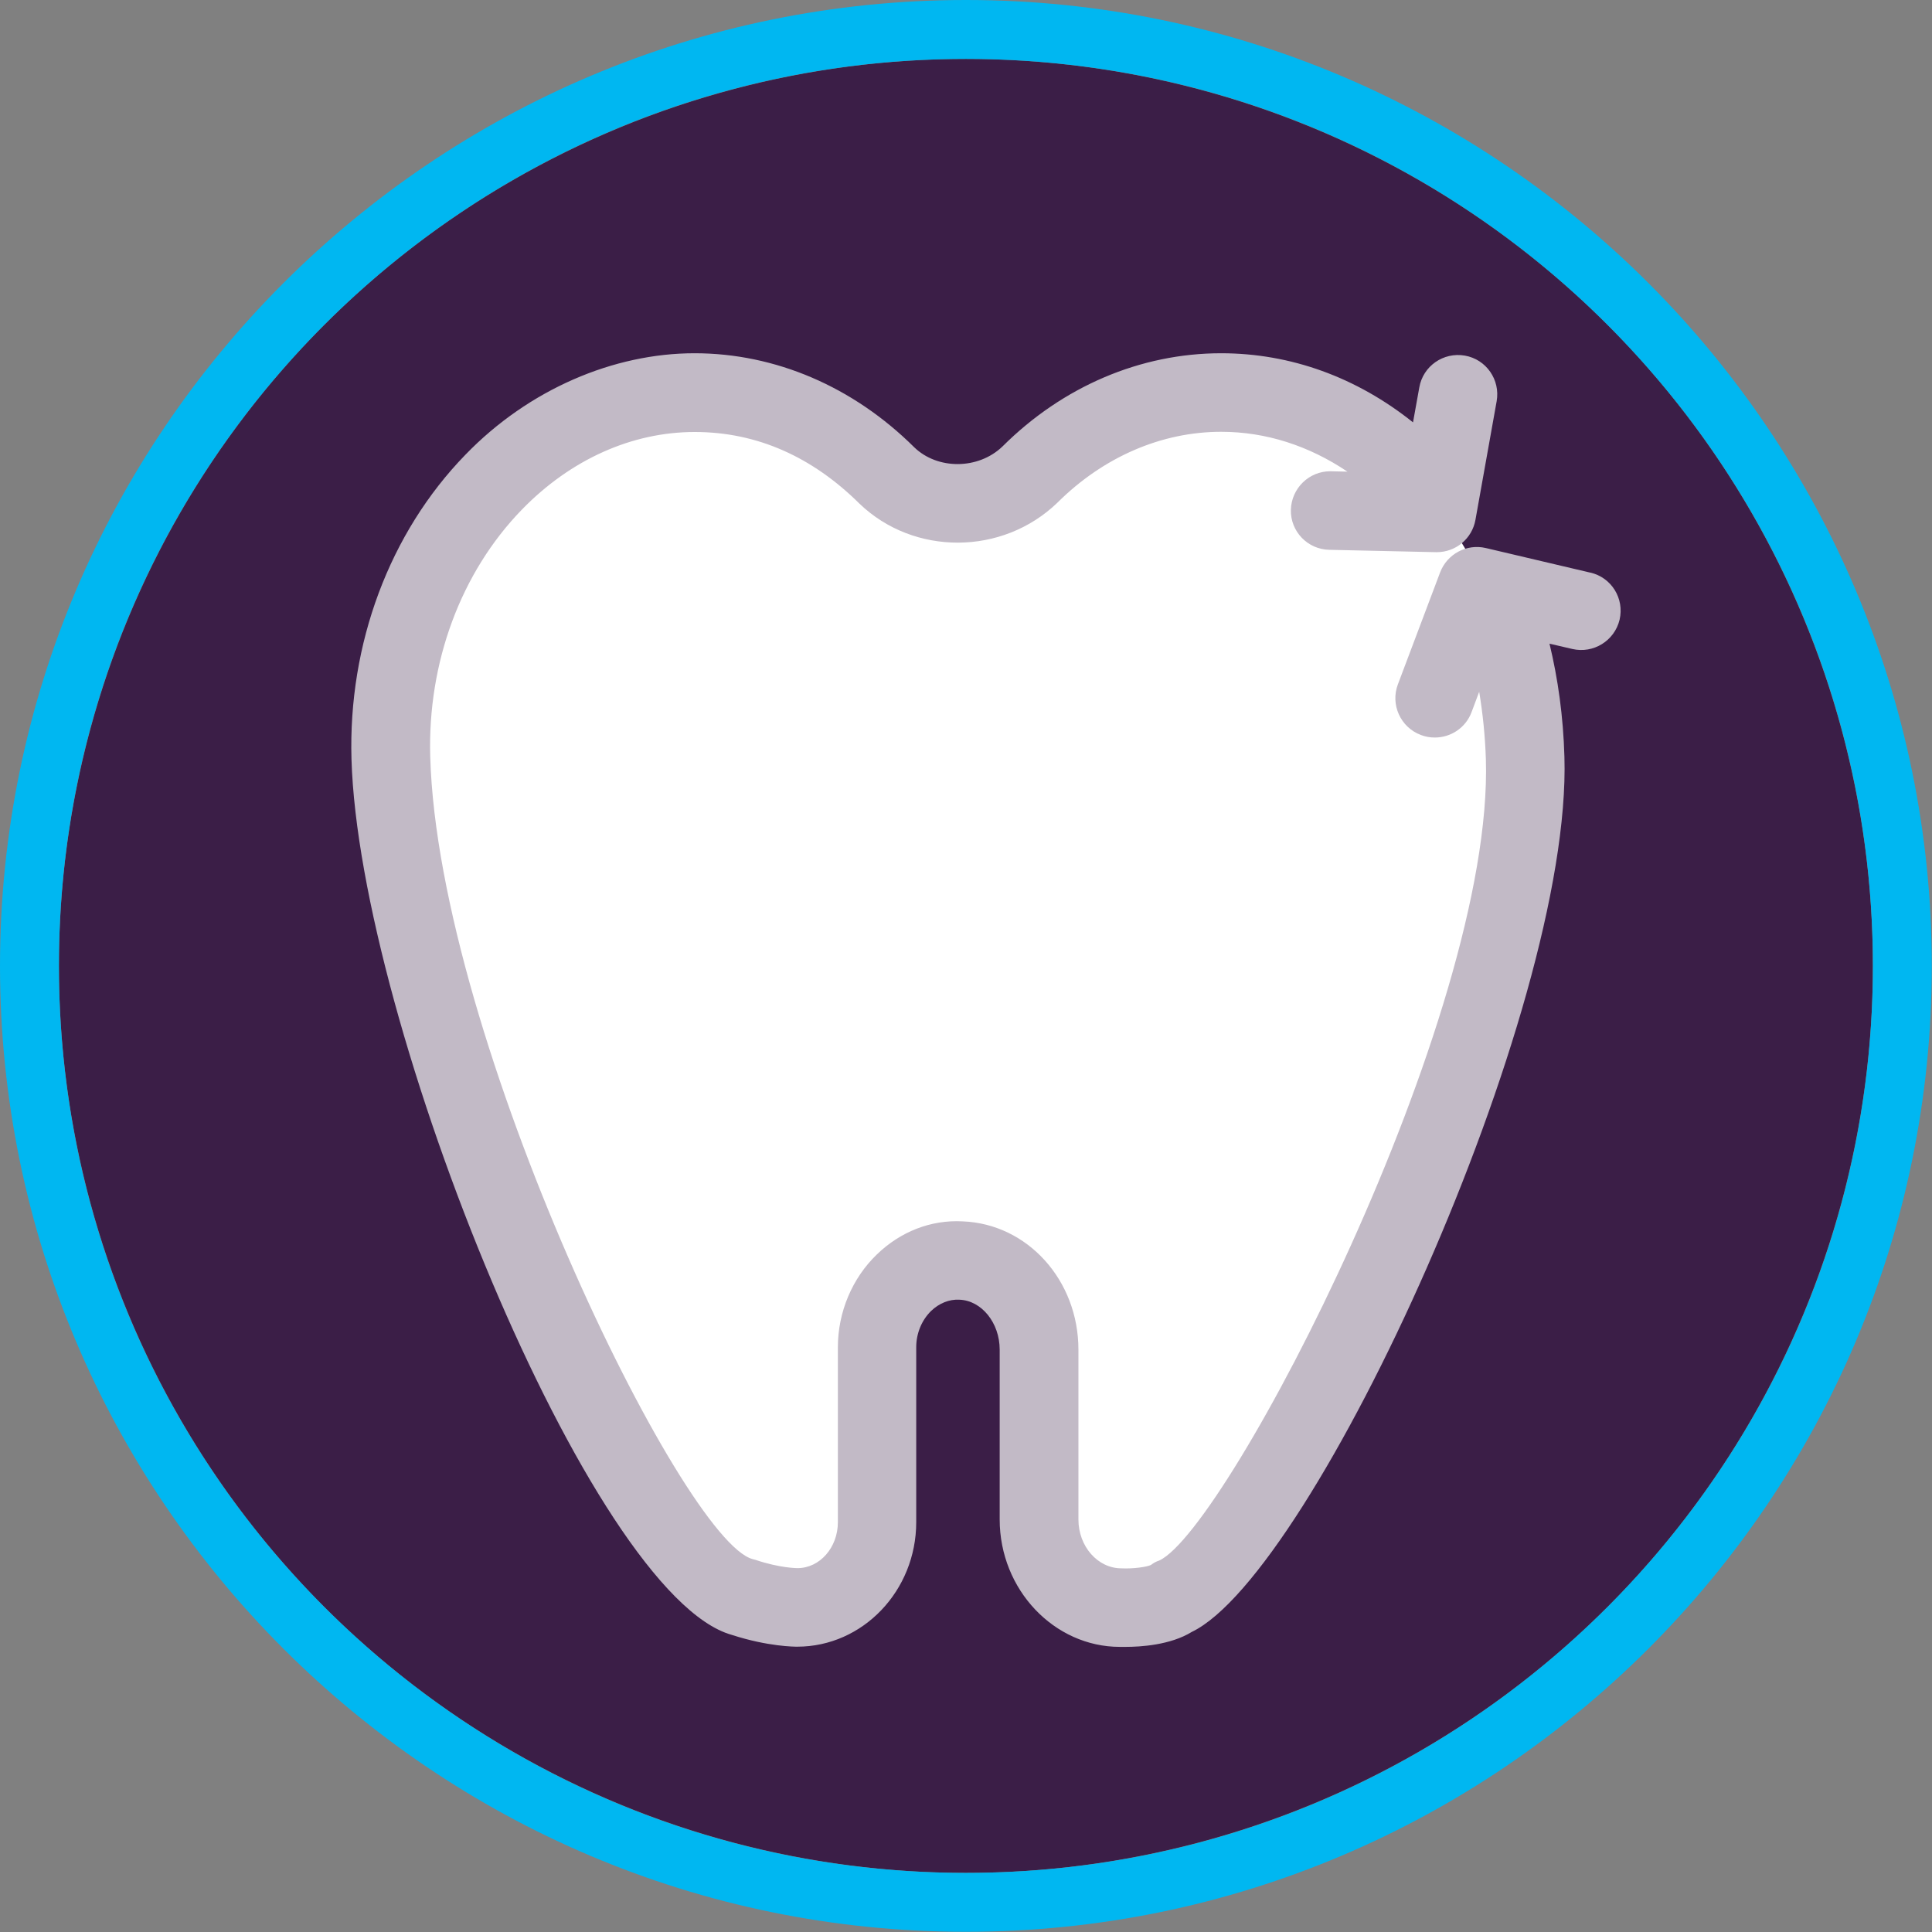 <?xml version="1.0" encoding="UTF-8"?>
<svg id="Layer_2" data-name="Layer 2" xmlns="http://www.w3.org/2000/svg" viewBox="0 0 98.39 98.39">
  <rect x="0" y="0" width="98.39" height="98.39" fill="#808080" stroke="none"/>
  <defs>
    <style>
      .cls-1 {
        fill: #c2bac6;
      }

      .cls-1, .cls-2, .cls-3, .cls-4 {
        stroke-width: 0px;
      }

      .cls-2 {
        fill: #00b7f1;
      }

      .cls-3 {
        fill: #3b1e47;
      }

      .cls-4 {
        fill: #fff;
      }
    </style>
  </defs>
  <g id="Layer_1-2" data-name="Layer 1">
    <g>
      <circle class="cls-3" cx="49.19" cy="49.19" r="46.19"/>
      <path class="cls-2" d="m49.19,3c25.51,0,46.19,20.68,46.19,46.19s-20.68,46.19-46.19,46.19S3,74.7,3,49.19,23.68,3,49.19,3m0-3C22.07,0,0,22.07,0,49.19s22.07,49.19,49.19,49.19,49.19-22.07,49.19-49.19S76.32,0,49.19,0h0Z"/>
    </g>
    <path class="cls-4" d="m76.01,30.25c1.05,2.51,1.55,5.35,1.65,8.35.41,13.41-13.5,41.1-17.94,42.74-.8.59-2.63.52-2.63.52-2.32,0-4.19-2.01-4.19-4.49v-8.65c0-2.4-1.73-4.44-3.97-4.53s-4.28,1.92-4.28,4.42v8.91c0,2.4-1.82,4.34-4.06,4.34,0,0-1.15.01-2.76-.52-5.36-1.33-17.52-28.57-17.94-42.74-.3-10.25,6.94-18.6,15.47-18.6,3.57,0,7.04,1.49,9.78,4.21,1.99,1.91,5.27,1.91,7.29-.02,2.71-2.7,6.19-4.19,9.75-4.19,4.26,0,8.13,2.09,10.94,5.46"/>
    <path class="cls-1" d="m80.98,29.16l-5.31-1.25c-.98-.23-1.97.3-2.33,1.24l-2.15,5.7c-.39,1.03.13,2.19,1.17,2.58.23.09.47.13.71.13.81,0,1.57-.49,1.87-1.29l.39-1.04c.18,1.09.3,2.22.34,3.43.41,13.11-13.14,39.19-16.63,40.81-.18.06-.28.12-.43.23-.21.1-.9.2-1.5.17-1.21,0-2.19-1.12-2.19-2.49v-8.65c0-3.53-2.59-6.4-5.89-6.53-1.63-.09-3.18.53-4.37,1.68-1.26,1.21-1.99,2.94-1.99,4.73v8.91c0,1.29-.92,2.34-2.06,2.34,0,0-.89,0-2.13-.42-.04-.01-.11-.03-.15-.04-3.58-.95-16-26.42-16.42-40.86-.14-4.8,1.56-9.39,4.67-12.59,2.48-2.55,5.6-3.95,8.8-3.95s6.01,1.29,8.39,3.65c2.77,2.66,7.28,2.65,10.08-.05,2.34-2.33,5.3-3.61,8.34-3.61,2.28,0,4.47.71,6.43,2.03l-.84-.02s-.03,0-.04,0c-1.08,0-1.97.87-2,1.96-.03,1.1.85,2.02,1.96,2.04l5.43.12s.03,0,.04,0c.97,0,1.8-.69,1.97-1.65l1.08-6.04c.19-1.09-.53-2.13-1.62-2.32-1.09-.19-2.13.53-2.32,1.62l-.32,1.78c-2.86-2.29-6.23-3.52-9.77-3.52-4.11,0-8.07,1.69-11.14,4.75-1.23,1.18-3.3,1.19-4.49.04-3.11-3.09-7.08-4.79-11.19-4.79s-8.44,1.83-11.67,5.17c-3.86,3.97-5.97,9.62-5.8,15.5.39,13.4,12.19,42.6,19.37,44.6,1.85.6,3.21.6,3.33.6,3.34,0,6.06-2.85,6.06-6.34v-8.91c0-.71.28-1.38.76-1.85.41-.39.92-.6,1.44-.57,1.13.04,2.05,1.18,2.05,2.54v8.65c0,3.58,2.78,6.49,6.12,6.49h0c.08,0,.18,0,.3,0,.75,0,2.27-.09,3.36-.76,6.21-2.98,19.38-31.6,18.98-44.57-.06-2.07-.33-3.98-.76-5.76l1.16.27c1.07.25,2.15-.41,2.41-1.49.25-1.08-.41-2.15-1.49-2.4Z"/>
  </g>
</svg>